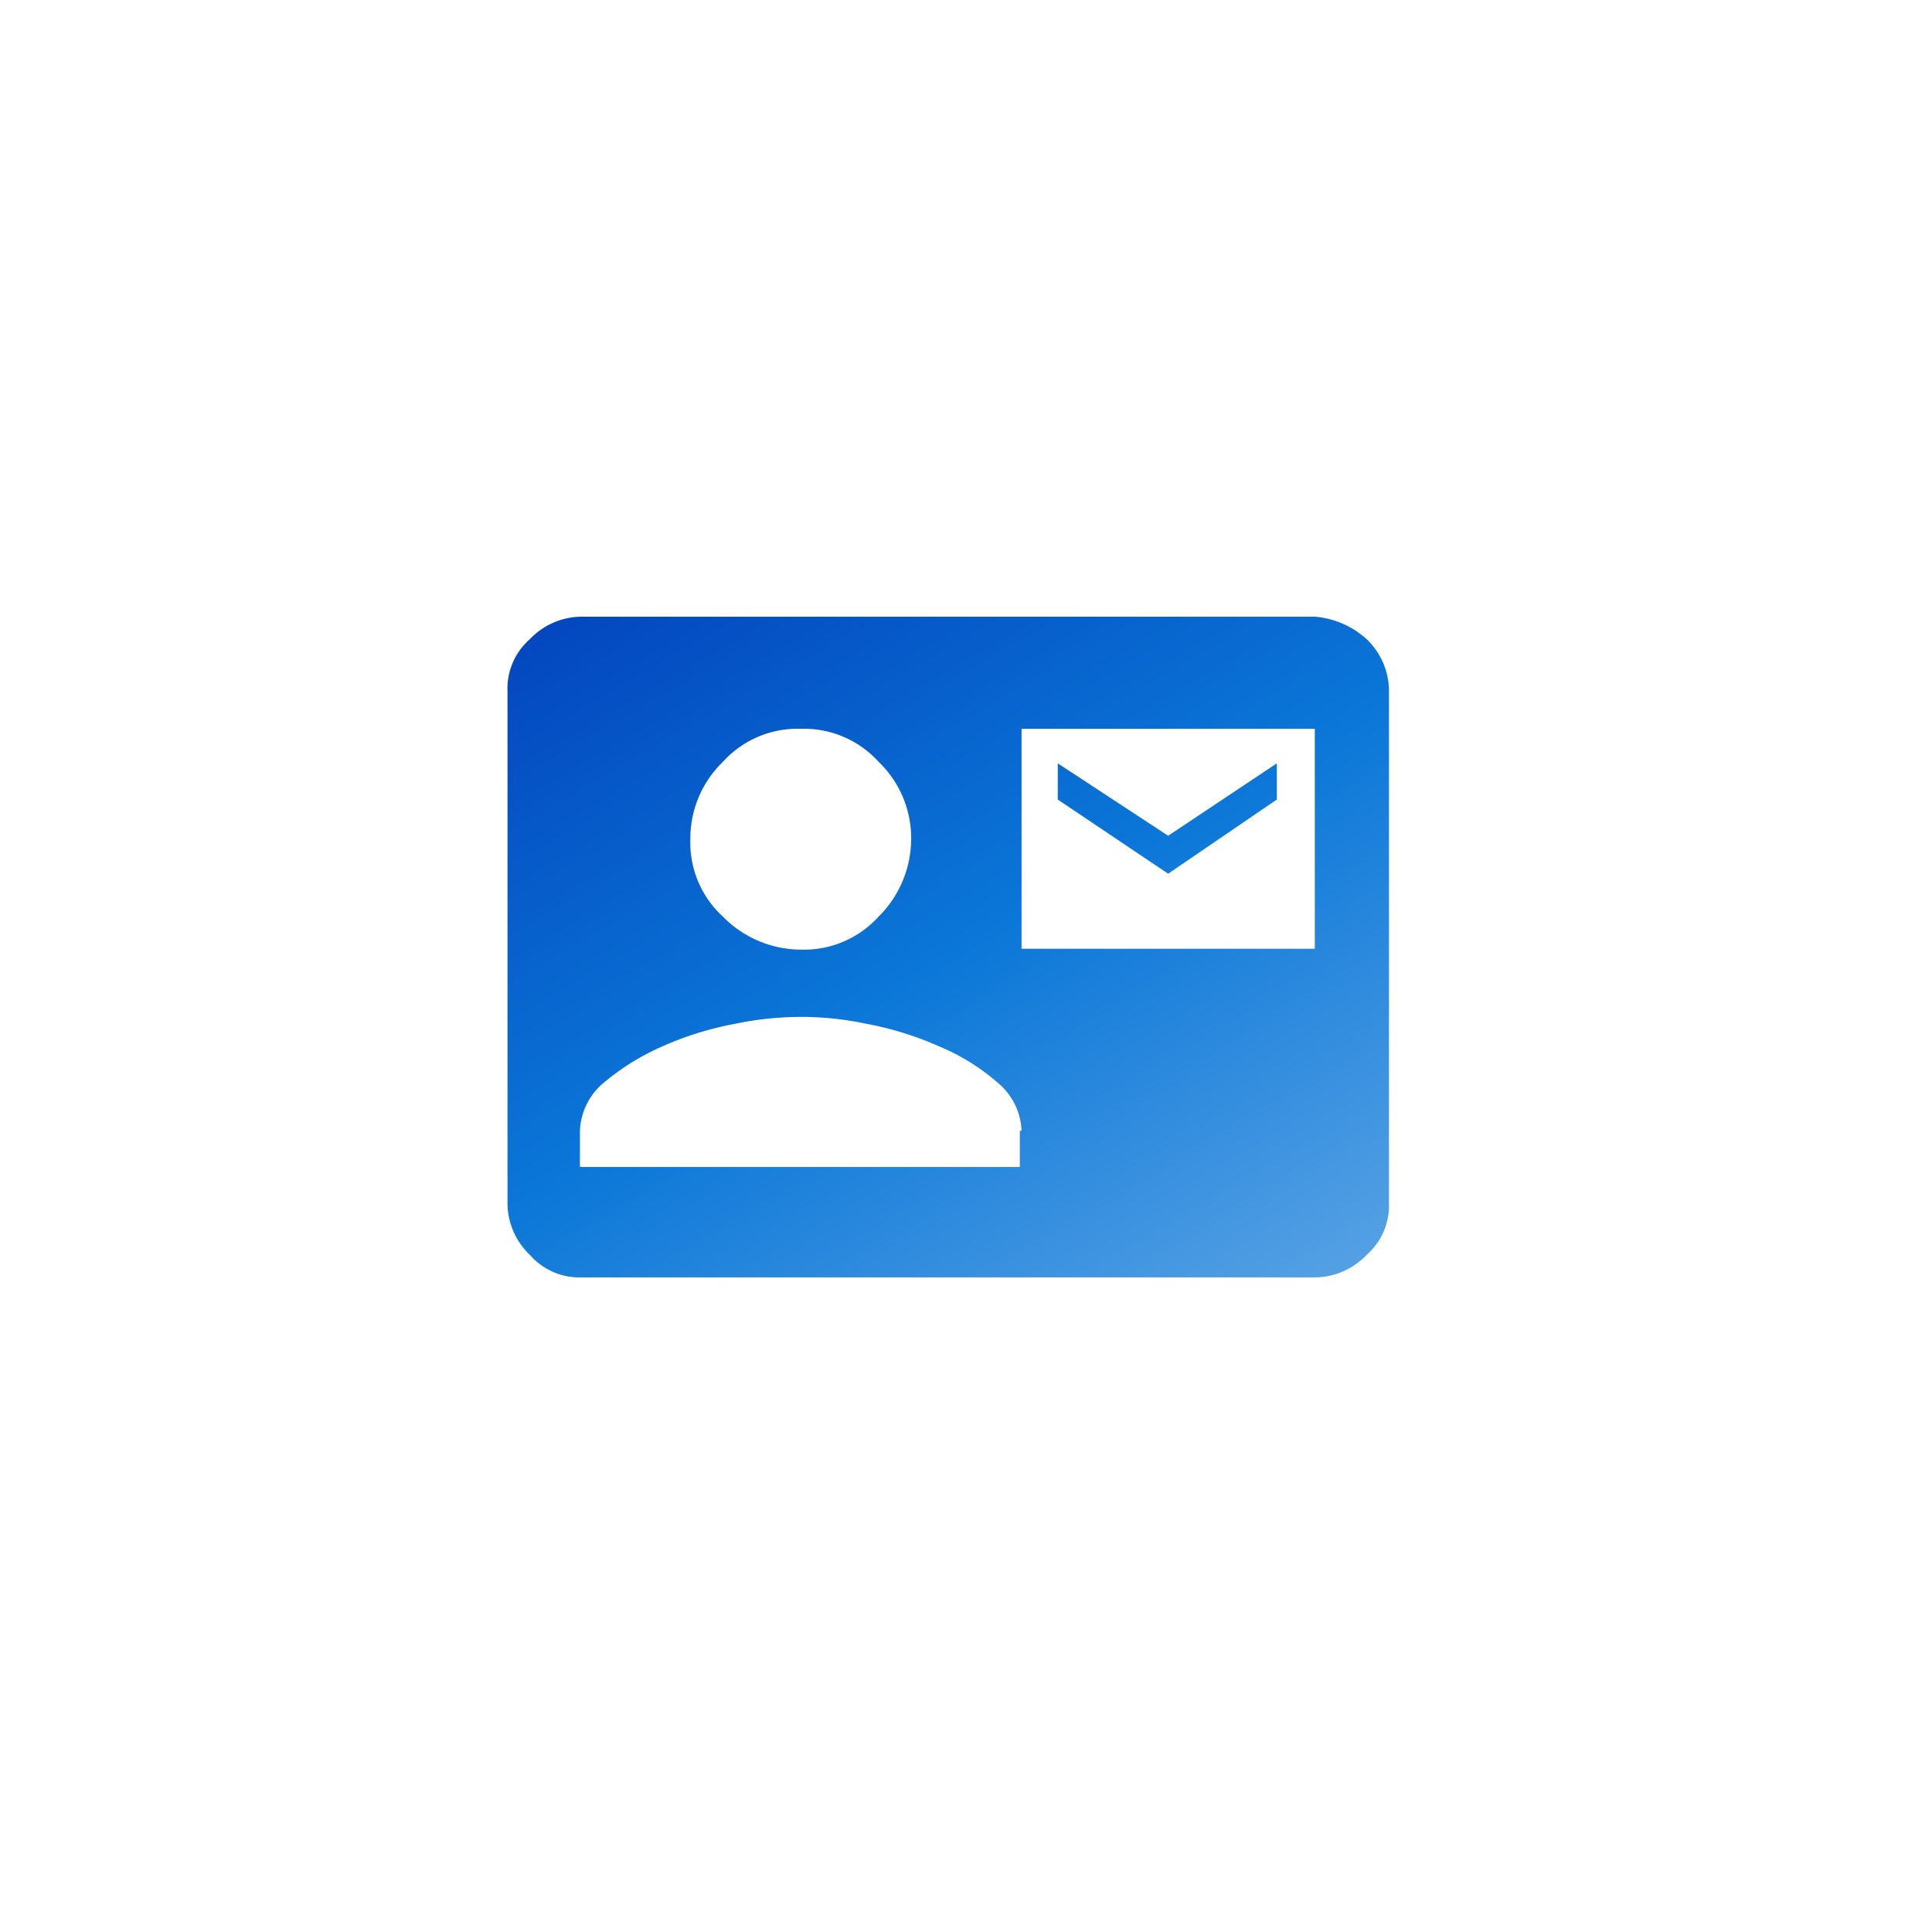 <?xml version="1.0" encoding="UTF-8"?>
<svg xmlns="http://www.w3.org/2000/svg" xmlns:xlink="http://www.w3.org/1999/xlink" id="Layer_1" data-name="Layer 1" viewBox="0 0 112 112">
  <defs>
    <style>.cls-1{fill:url(#linear-gradient);}</style>
    <linearGradient id="linear-gradient" x1="68.85" y1="-2993.82" x2="41.1" y2="-2945.75" gradientTransform="matrix(1, 0, 0, -1, 0, -2914.89)" gradientUnits="userSpaceOnUse">
      <stop offset="0" stop-color="#54a0e4"></stop>
      <stop offset="0.49" stop-color="#0b77d8"></stop>
      <stop offset="1" stop-color="#0347bf"></stop>
    </linearGradient>
  </defs>
  <path class="cls-1" d="M79.22,37.05a4.16,4.16,0,0,1,1.3,3v29.7a3.8,3.8,0,0,1-1.3,3,4.16,4.16,0,0,1-3,1.3H33.72a3.8,3.8,0,0,1-3-1.3,4.16,4.16,0,0,1-1.3-3V40.05a3.8,3.8,0,0,1,1.3-3,4.16,4.16,0,0,1,3-1.3h42.5A5.07,5.07,0,0,1,79.22,37.05Zm-20,28.5a3.81,3.81,0,0,0-1.4-2.8,12.33,12.33,0,0,0-3.4-2.1,18.7,18.7,0,0,0-4.2-1.3,18.2,18.2,0,0,0-3.8-.4,18.89,18.89,0,0,0-3.8.4,18.7,18.7,0,0,0-4.2,1.3,14,14,0,0,0-3.4,2.1,3.81,3.81,0,0,0-1.4,2.8v2.1h25.5v-2.1Zm-12.8-23.3a5.83,5.83,0,0,0-4.5,1.9,6.19,6.19,0,0,0-1.9,4.5,5.83,5.83,0,0,0,1.9,4.5,6.36,6.36,0,0,0,4.5,1.9,5.83,5.83,0,0,0,4.5-1.9,6.36,6.36,0,0,0,1.9-4.5,6.13,6.13,0,0,0-1.9-4.5A5.83,5.83,0,0,0,46.42,42.25Zm29.8,0h-17V55h17Zm-8.5,8.4-6.4-4.3v-2.1l6.4,4.2,6.3-4.2v2.1Z"></path>
</svg>
